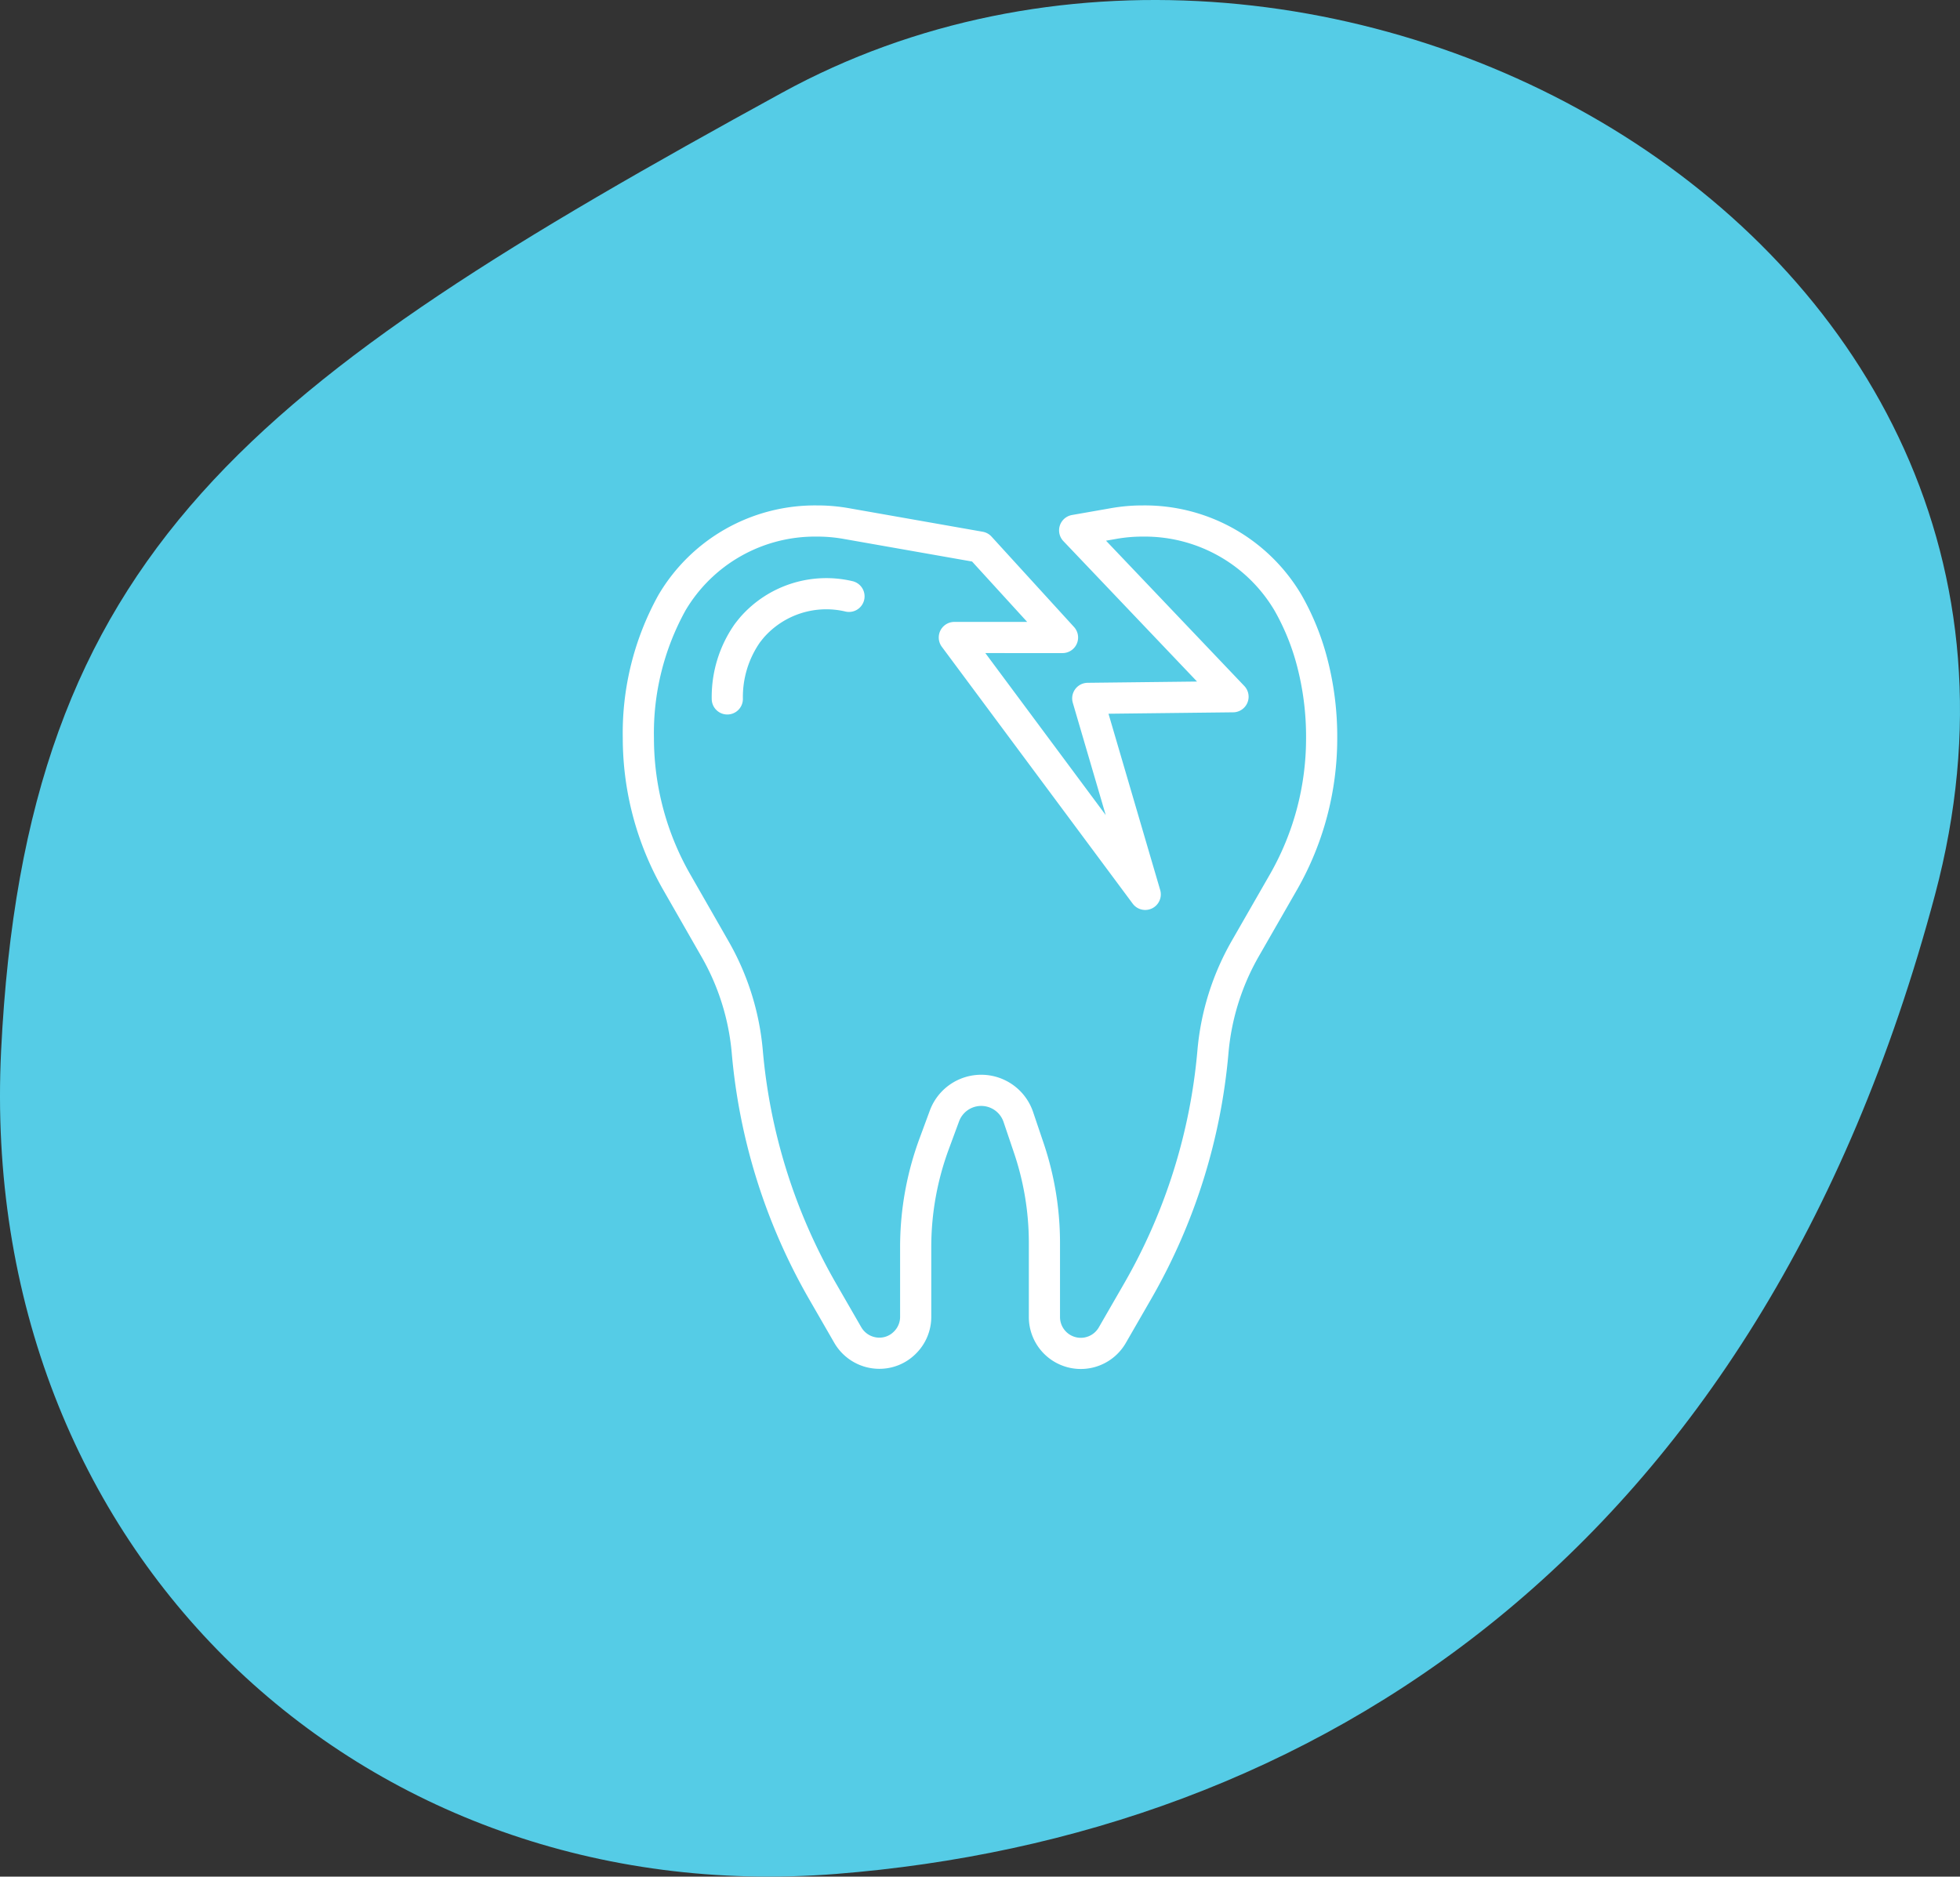 <svg xmlns="http://www.w3.org/2000/svg" width="188.633" height="180.599" viewBox="0 0 188.633 180.599">
  <rect x="0" y="0" width="188.633" height="180.599" fill="#333333" stroke="none"/>
  <g id="レイヤー_1" data-name="レイヤー 1" transform="translate(0.001)">
    <path id="パス_8" data-name="パス 8" d="M186.227,86.111c-16.979,63.717-60.116,90.629-105.782,94.23S-2.259,149.226.106,101.107,24.031,36.988,75.268,8.922,203.205,22.4,186.227,86.111Z" transform="translate(0)" fill="#55cce6"/>
  </g>
  <g id="_饑1" data-name="ﾑ饑1" transform="translate(59.917 48.64)">
    <g id="グループ_17" data-name="グループ 17">
      <path id="パス_39" data-name="パス 39" d="M21.79,8.75a9.509,9.509,0,0,0-9.31,2.96q-.24.285-.48.6a10.707,10.707,0,0,0-1.92,6.31" fill="none" stroke="#fff" stroke-linecap="round" stroke-linejoin="round" stroke-width="3"/>
      <path id="パス_40" data-name="パス 40" d="M43.51,2.4l3.71-.65a15.949,15.949,0,0,1,2.84-.25h.03A16.01,16.01,0,0,1,64.04,9.36a23.529,23.529,0,0,1,2.3,5.63,28.281,28.281,0,0,1,.94,7.45,27.8,27.8,0,0,1-3.66,13.78l-3.68,6.41a24.173,24.173,0,0,0-3.12,9.93,55.87,55.87,0,0,1-7.23,23.03l-2.45,4.25A3.5,3.5,0,0,1,40.6,78.1V71.01a28.561,28.561,0,0,0-1.56-9.34l-.96-2.84a3.771,3.771,0,0,0-7.1-.08l-.96,2.6a28.652,28.652,0,0,0-1.81,10.03v6.71a3.477,3.477,0,0,1-1.03,2.47,3.443,3.443,0,0,1-2.47,1.03,3.512,3.512,0,0,1-3.04-1.76l-2.45-4.25A55.957,55.957,0,0,1,12,52.55a24.1,24.1,0,0,0-3.14-9.93L5.19,36.21A27.9,27.9,0,0,1,1.52,22.43,25.9,25.9,0,0,1,4.75,9.37,15.976,15.976,0,0,1,18.69,1.5h.03a15.949,15.949,0,0,1,2.84.25L34.4,4.01l7.94,8.7H31.93L50.3,37.43,44.77,18.57l13.98-.16L43.51,2.4" fill="none" stroke="#fff" stroke-linecap="round" stroke-linejoin="round" stroke-width="3"/>
    </g>
  </g>
</svg>